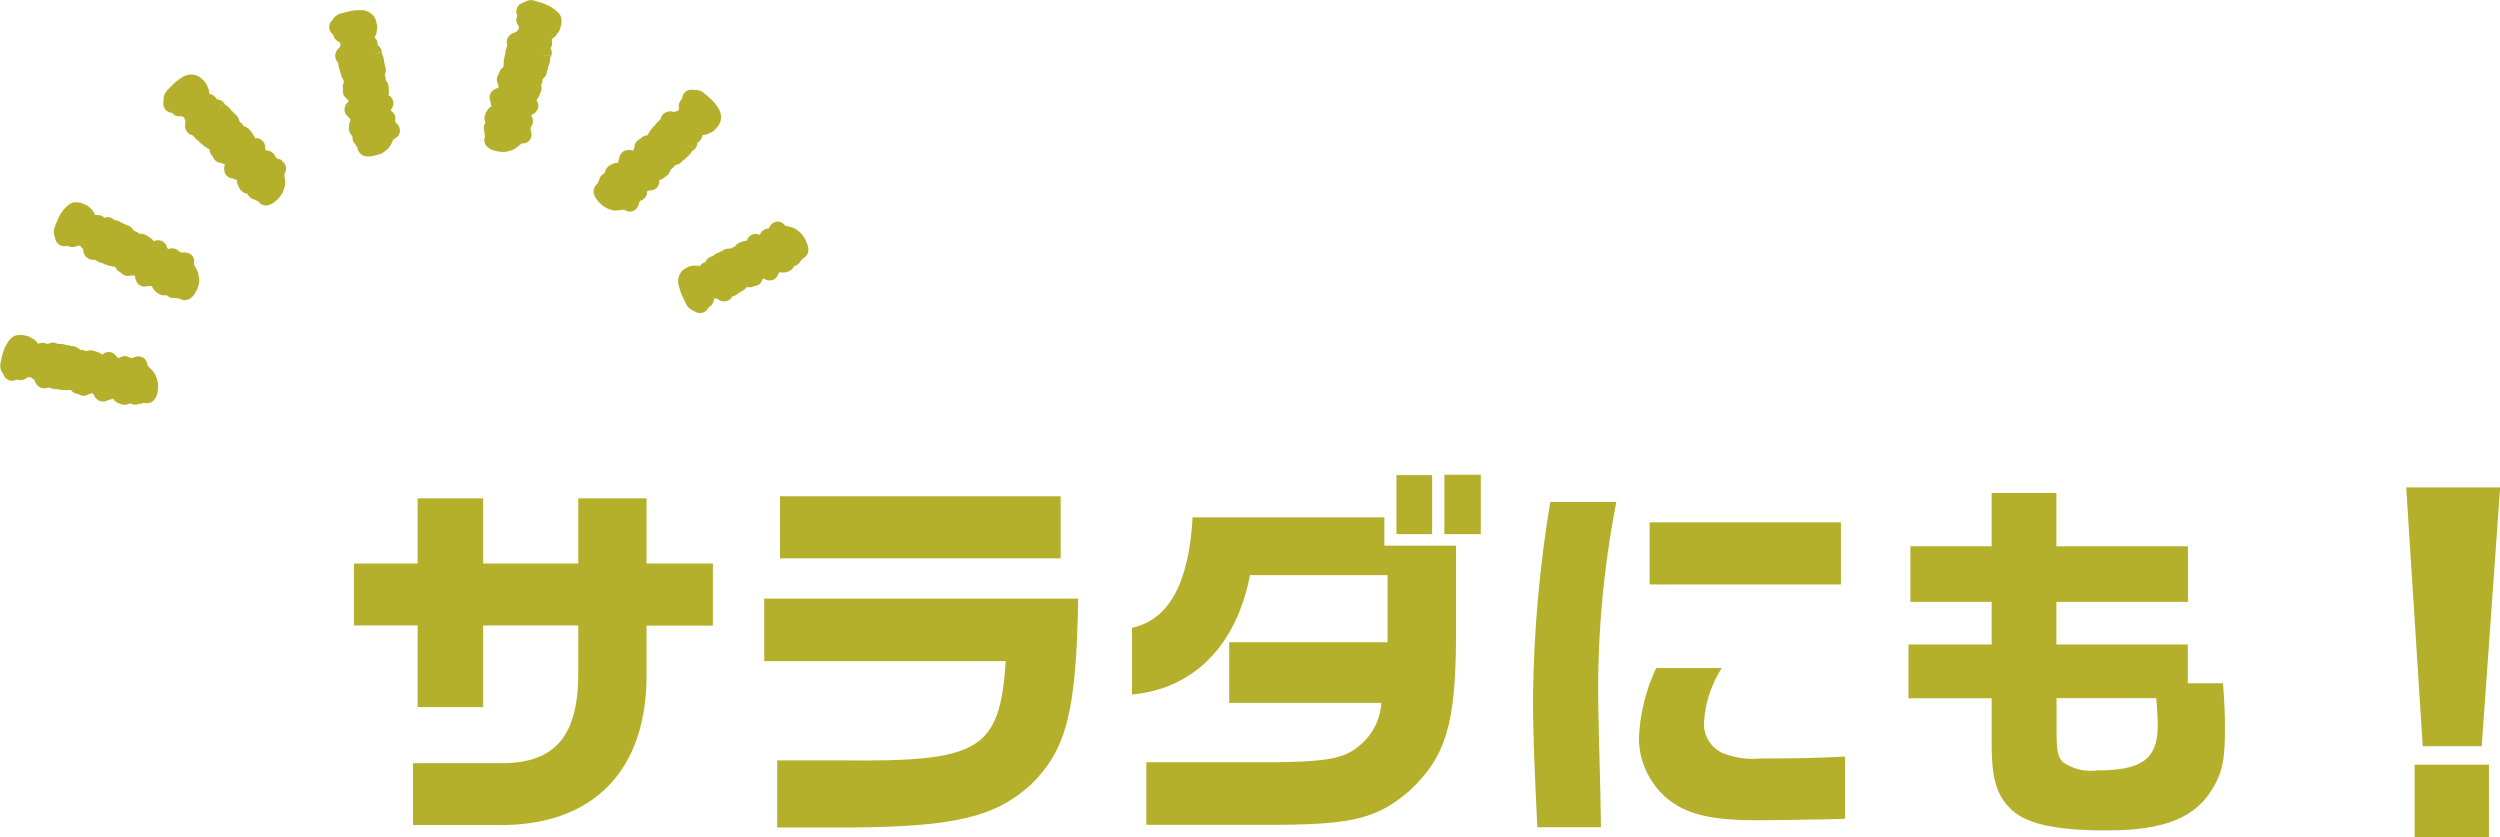 <?xml version="1.0" encoding="UTF-8"?>
<svg id="a" data-name="レイヤー 1" xmlns="http://www.w3.org/2000/svg" width="169.52" height="56.76" xmlns:xlink="http://www.w3.org/1999/xlink" viewBox="0 0 169.52 56.76">
  <defs>
    <style>
      .n {
        fill: none;
      }

      .o {
        fill: #b4b02b;
      }

      .p {
        clip-path: url(#e);
      }
    </style>
    <clipPath id="e">
      <rect class="n" width="54.84" height="27.42"/>
    </clipPath>
  </defs>
  <g id="b" data-name="グループ 1444">
    <path id="c" data-name="パス 1043" class="o" d="M24,38.2v4.21h4.32v5.54h4.44v-5.54h6.45v3.07c.05,4.42-1.56,6.32-5.33,6.27h-5.88v4.19h5.52c6.66,.18,10.45-3.67,10.32-10.48v-3.04h4.5v-4.21h-4.5v-4.42h-4.63v4.42h-6.45v-4.42h-4.44v4.42h-4.32Zm27.82,2.39v4.24h16.38c-.42,6.06-1.72,6.84-11.18,6.73h-4.32v4.55h4.94c7.1-.05,9.83-.7,12.27-2.91,2.42-2.39,3.07-4.94,3.2-12.61h-21.3Zm1.07-6.94v4.21h19.03v-4.21h-19.03Zm23.89,13.44c4.16-.39,7.05-3.3,7.98-8.09h9.33v4.55h-10.74v4.11h10.32c-.08,1.28-.76,2.44-1.82,3.15-.91,.65-2.21,.86-5.77,.88h-8.35v4.24h8.94c5.12-.03,6.79-.47,8.94-2.34,2.42-2.29,3.09-4.45,3.12-10.35v-6.24h-4.86v-1.92h-13c-.26,4.5-1.61,6.94-4.11,7.49v4.52Zm17.91-14.87v4h2.42v-4h-2.42Zm3.25-.03v4.03h2.47v-4.03h-2.47Zm7.18,1.85c-.72,4.32-1.11,8.7-1.17,13.08,0,2.42,.05,3.82,.29,8.97h4.32l-.05-2.68q-.13-4.78-.13-5.41c-.09-4.68,.32-9.36,1.22-13.96h-4.47Zm7.18,11.26c-.7,1.49-1.1,3.11-1.17,4.76,.01,1.69,.82,3.28,2.18,4.29,1.27,.91,2.89,1.27,5.77,1.27,1.27,0,4.58-.05,6.03-.1v-4.22c-1.82,.1-3.3,.13-5.72,.13-.87,.09-1.76-.04-2.57-.36-.84-.38-1.35-1.24-1.27-2.16,.09-1.29,.5-2.53,1.2-3.61h-4.45Zm-.44-9.88v4.21h12.97v-4.21h-12.97Zm17.55,11.93h5.64v3.09c0,2.29,.31,3.41,1.22,4.34,1.01,1.07,3.04,1.53,6.6,1.53,3.93,0,6.08-.88,7.25-2.99,.6-1.04,.75-1.9,.75-3.95,0-.94-.03-1.61-.13-3.04h-2.39v-2.63h-8.91v-2.89h8.92v-3.77h-8.92v-3.61h-4.39v3.61h-5.51v3.77h5.51v2.89h-5.64v3.64Zm16.8,0c.08,.88,.1,1.51,.1,1.85,0,2.26-1.07,3.04-4.08,3.04-.82,.11-1.65-.08-2.34-.55-.36-.36-.44-.75-.44-2.24v-2.11h6.76Zm16.95-14.3l1.12,17.55h4l1.25-17.55h-6.36Zm.57,18.8v4.91h5.04v-4.91h-5.04Z"/>
    <g id="d" data-name="グループ 1437">
      <g class="p">
        <g id="f" data-name="グループ 1436">
          <path id="g" data-name="パス 1034" class="o" d="M10.69,25.92c0-.09-.03-.18-.06-.26-.01-.03-.03-.06-.04-.1-.06-.19-.17-.37-.32-.5-.05-.06-.1-.11-.16-.16-.03-.04-.07-.08-.11-.12,0-.07-.01-.13-.03-.19-.08-.27-.35-.45-.63-.42-.11,0-.22,.04-.32,.1-.07-.01-.13-.01-.2,0-.09-.07-.2-.11-.31-.12-.15-.01-.31,.03-.43,.12h-.02s-.11-.02-.11-.02c-.02-.04-.04-.07-.06-.09l-.02-.02c-.1-.16-.28-.26-.46-.27-.17-.01-.34,.05-.47,.18-.07-.06-.14-.1-.22-.14-.08-.04-.16-.06-.24-.08h0c-.2-.1-.43-.1-.64-.02-.09-.05-.2-.08-.31-.09-.03,0-.06,0-.09,0-.04-.03-.07-.06-.1-.07-.14-.13-.33-.2-.53-.19h0c-.1-.04-.21-.06-.31-.06-.19-.07-.39-.1-.59-.08-.21-.13-.47-.12-.67,.02-.12-.07-.25-.1-.39-.09-.08,0-.16,.02-.23,.05l-.06-.02h-.02c-.07-.15-.19-.26-.33-.32h-.02c-.13-.12-.29-.18-.46-.2-.15-.05-.31-.06-.47-.04h-.05c-.4,.03-.63,.39-.8,.69-.12,.22-.21,.45-.26,.69-.04,.15-.07,.3-.1,.46-.05,.18-.04,.38,.02,.55,.03,.08,.07,.15,.13,.22,.02,.05,.04,.09,.06,.13,.1,.22,.32,.36,.56,.36,.11,0,.23-.03,.33-.09l.04,.02c.17,.05,.35,.04,.51-.05,.07-.04,.13-.08,.19-.12h.05c.05,0,.1,0,.15,0,.06,.07,.14,.12,.22,.15h0s.04,.09,.05,.12c0,.02,.02,.03,.02,.05,.07,.18,.22,.32,.4,.39,.16,.06,.33,.05,.49-.01,.06,.02,.12,.04,.18,.05h.03c.12,.05,.25,.07,.38,.05,.11,.04,.22,.06,.33,.05,.09,.03,.19,.03,.29,.02,.07,0,.13,0,.2,0h.02s.08,0,.11,0c.1,.14,.26,.24,.44,.26h.05c.21,.16,.49,.17,.71,.02,.08-.01,.16-.03,.23-.07h.01s.05,.03,.08,.05c.05,.14,.13,.26,.24,.36,.14,.13,.33,.18,.52,.15,.08-.01,.16-.04,.23-.09,.05,0,.09-.01,.14-.03,.07-.01,.13-.04,.19-.07,.06,.08,.13,.15,.2,.21,.09,.06,.19,.11,.29,.14h.01c.09,.05,.2,.07,.3,.07,.13,0,.25-.04,.36-.1,.05,.02,.11,.04,.16,.06,.16,.05,.33,.04,.47-.03,.11,0,.22-.02,.31-.07,.03,0,.05,.02,.08,.02,.2,.04,.4-.01,.55-.14,.18-.17,.29-.4,.31-.65,.04-.19,.04-.39,.02-.58l-.02-.02Zm-6.68,.39l-.02-.02,.02,.02Zm0,0h0m1.23,.36h0"/>
          <path id="h" data-name="パス 1035" class="o" d="M13.48,18.87c.01-.21-.04-.42-.15-.6-.03-.07-.06-.14-.11-.2-.02-.05-.05-.1-.08-.15,.02-.07,.02-.13,.03-.2,0-.29-.2-.53-.48-.58-.11-.03-.22-.03-.33,0-.06-.03-.12-.05-.19-.06-.17-.22-.46-.3-.72-.2h-.02l-.09-.05s-.02-.07-.03-.1v-.03c-.07-.18-.21-.32-.39-.38-.16-.05-.34-.04-.49,.04-.05-.07-.11-.13-.17-.18-.06-.05-.13-.1-.21-.14h0c-.17-.14-.38-.21-.6-.19-.1-.09-.22-.16-.35-.18-.03-.04-.05-.07-.07-.09-.1-.17-.27-.28-.46-.32h0c-.09-.06-.18-.1-.28-.13-.16-.12-.35-.19-.55-.22-.08-.08-.17-.13-.27-.16-.13-.04-.26-.03-.38,.02-.1-.09-.22-.16-.35-.18-.08-.01-.16-.01-.24,0l-.05-.03h-.02c-.04-.16-.13-.29-.25-.39l-.02-.02c-.11-.13-.26-.23-.42-.29-.14-.08-.3-.12-.46-.14h-.05c-.42-.06-.72,.27-.93,.52-.16,.19-.29,.41-.38,.64-.06,.13-.11,.27-.17,.4v.03c-.09,.16-.12,.35-.1,.53,.01,.08,.04,.16,.07,.23,0,.05,.02,.09,.03,.13,.05,.24,.23,.42,.47,.48,.11,.03,.23,.02,.34-.02h.01c.16,.1,.34,.12,.52,.07,.07-.02,.14-.05,.2-.08h.04s.09,.02,.13,.03c.04,.07,.1,.13,.16,.18,0,.05,.01,.09,.02,.12,0,.02,0,.03,.01,.05,.03,.19,.13,.37,.29,.48,.14,.09,.31,.13,.47,.1,.05,.03,.1,.06,.15,.08h.03c.1,.09,.22,.13,.35,.15,.09,.06,.19,.1,.3,.12,.08,.05,.18,.08,.28,.08,.06,.02,.12,.04,.19,.04h.02s.06,.02,.09,.03c.06,.16,.19,.29,.35,.36l.03,.02c.04,.06,.1,.1,.16,.14,.16,.09,.35,.11,.52,.05,.08,0,.15,0,.23,0,.01,.02,.03,.03,.05,.05,0,.14,.05,.29,.12,.41,.15,.24,.44,.35,.71,.26,.05,0,.09,0,.14,0,.06,0,.12,0,.17-.01,.03,.08,.07,.16,.12,.24,.07,.09,.15,.16,.24,.22h0c.17,.15,.41,.22,.63,.16,.04,.04,.08,.07,.12,.09,.13,.1,.3,.13,.46,.11h.03c.08,.03,.17,.04,.26,.03,.02,.01,.03,.02,.05,.03,.1,.06,.21,.09,.32,.08,.09,0,.18-.02,.27-.05,.21-.11,.38-.29,.48-.51,.1-.17,.17-.35,.21-.54v-.02c.02-.09,.03-.18,.02-.27v-.1"/>
          <path id="i" data-name="パス 1036" class="o" d="M19.14,10.88c-.09-.06-.2-.1-.31-.11-.04-.05-.1-.09-.15-.12-.08-.26-.32-.44-.6-.44h-.03s-.07-.08-.07-.08v-.13c.02-.33-.24-.61-.57-.63-.04,0-.08,0-.13,0-.02-.08-.06-.16-.1-.23-.04-.07-.09-.14-.15-.2h0c-.11-.19-.29-.33-.5-.38-.05-.1-.11-.18-.2-.24-.02-.02-.05-.03-.07-.04-.01-.04-.02-.08-.04-.11-.04-.19-.15-.36-.32-.46-.06-.08-.13-.16-.21-.22-.11-.17-.26-.3-.43-.39-.1-.22-.32-.36-.56-.36-.06-.12-.15-.22-.27-.29-.07-.04-.14-.07-.22-.09l-.03-.04v-.02c0-.15-.04-.31-.12-.44v-.02c-.07-.16-.17-.31-.3-.42-.1-.12-.23-.22-.38-.28l-.04-.02c-.36-.13-.76-.06-1.06,.17-.21,.13-.41,.28-.58,.46-.11,.11-.21,.22-.31,.32h-.01c-.13,.14-.22,.3-.27,.48-.02,.08-.02,.16-.01,.24-.01,.04-.02,.09-.02,.14-.04,.24,.07,.48,.27,.62,.1,.06,.21,.1,.32,.1h0c.11,.15,.28,.24,.46,.24,.07,0,.15,0,.22,0l.04,.02s.06,.05,.1,.06c.01,.08,.04,.16,.09,.23-.01,.05-.02,.09-.02,.12,0,.02,0,.03,0,.05-.04,.19,0,.39,.11,.55,.1,.14,.24,.23,.41,.26,.03,.05,.07,.09,.11,.13l.02,.02c.07,.11,.17,.19,.28,.25,.06,.09,.14,.16,.24,.22,.06,.08,.14,.14,.23,.18,.05,.04,.1,.08,.16,.1h.02s.05,.05,.07,.06c0,.17,.08,.34,.21,.46l.02,.03c.02,.07,.06,.13,.1,.19,.11,.14,.29,.23,.47,.23,.07,.03,.14,.06,.21,.07,0,.02,.02,.04,.02,.06-.04,.14-.05,.28-.03,.42,.05,.28,.29,.49,.58,.5,.04,.02,.08,.04,.12,.06,.05,.02,.11,.04,.16,.05,0,.09,0,.18,.03,.26,.03,.1,.08,.2,.14,.29h0c.11,.21,.31,.35,.54,.38,.03,.05,.05,.09,.07,.12,.09,.14,.24,.24,.4,.27h.02c.07,.06,.15,.1,.24,.12,.01,.02,.02,.03,.03,.05,.13,.15,.31,.24,.51,.23h.03c.24-.03,.46-.14,.62-.31,.15-.12,.28-.27,.39-.43v-.02c.06-.07,.1-.15,.13-.24,0-.03,.02-.06,.03-.1,.08-.19,.11-.41,.07-.61,0-.08,0-.15-.03-.23,0-.06,0-.11-.02-.17,.04-.06,.07-.11,.09-.18,.1-.27,0-.57-.25-.72m-4.04-3.9h.02s-.1,.21-.1,.21v-.02l.08-.19Zm-.12,.25v.02l-.14,.26,.14-.28Z"/>
          <path id="j" data-name="パス 1037" class="o" d="M26.84,8.33s-.03-.1-.05-.14c.07-.27-.05-.55-.29-.69v-.05s.03-.05,.04-.07l.02-.02c.2-.27,.14-.64-.12-.84-.03-.02-.06-.04-.1-.06,.02-.06,.03-.13,.03-.19,0-.08,0-.17-.01-.25,.01-.21-.06-.42-.2-.57,0-.1,0-.19-.04-.28,0-.02-.02-.04-.03-.06,0-.03,.01-.06,.02-.08,.08-.18,.07-.39-.01-.57,0-.1-.03-.19-.06-.28,0-.18-.05-.37-.15-.53,.01-.1,0-.2-.04-.3-.05-.12-.13-.22-.24-.29,0-.13-.02-.25-.08-.36-.04-.06-.08-.12-.13-.18v-.02c.1-.12,.15-.26,.15-.41v-.02c.04-.17,.04-.34-.02-.51-.02-.16-.08-.31-.17-.44l-.02-.03c-.24-.29-.61-.44-.98-.4-.25,0-.49,.02-.73,.09-.14,.03-.28,.07-.42,.11h-.03c-.17,.04-.33,.12-.46,.24-.06,.05-.1,.12-.14,.18-.03,.03-.06,.06-.09,.1-.17,.18-.21,.44-.12,.67,.05,.11,.12,.2,.22,.26,.03,.18,.13,.34,.28,.44,.06,.04,.12,.07,.18,.1v.02s.04,.05,.05,.07c-.02,.06-.04,.13-.04,.2-.03,.03-.05,.05-.07,.08l-.04,.04c-.15,.14-.23,.33-.22,.53,0,.16,.08,.32,.2,.43,0,.05,.01,.09,.02,.14v.02c0,.12,.04,.24,.1,.35,0,.1,.04,.2,.08,.29,.01,.1,.05,.19,.1,.27,.02,.06,.05,.12,.08,.17h0s0,.04,.02,.05c-.09,.15-.11,.32-.07,.49v.02c-.02,.07-.02,.14-.01,.21,.02,.19,.13,.35,.29,.45,.03,.05,.07,.1,.12,.14h0c-.11,.1-.2,.21-.25,.34-.12,.27-.02,.59,.23,.75,.02,.03,.04,.07,.07,.1,.02,.03,.05,.06,.08,.09-.04,.06-.07,.13-.09,.19-.03,.1-.04,.21-.04,.32h0c-.02,.24,.07,.45,.24,.6v.11c0,.17,.08,.33,.2,.44h0c.03,.08,.08,.15,.14,.21v.04c.03,.21,.16,.39,.35,.49,.11,.06,.24,.09,.37,.08,.1,0,.2-.01,.3-.03,.19-.03,.37-.08,.55-.15h.02c.08-.04,.15-.08,.22-.14,.02-.02,.05-.04,.08-.06,.17-.11,.31-.27,.39-.46,.04-.06,.08-.13,.1-.2,.03-.04,.05-.09,.07-.14,.06-.03,.12-.06,.18-.1,.24-.17,.32-.49,.18-.75-.04-.1-.11-.19-.2-.25m-1.21-4.76l.15-.09v.02s-.15,.1-.15,.1v-.02m-.06,.04v.02l-.28,.17,.28-.19Z"/>
          <path id="k" data-name="パス 1038" class="o" d="M38.07,1.35c0-.39-.32-.61-.63-.83-.21-.13-.43-.24-.66-.31-.15-.05-.3-.1-.45-.14-.18-.07-.37-.08-.55-.03-.08,.02-.16,.06-.23,.11-.05,.01-.1,.03-.14,.05-.22,.09-.38,.29-.4,.53-.01,.11,.01,.23,.06,.33v.03c-.08,.17-.08,.35,0,.52,.03,.07,.07,.13,.11,.19,0,.01,0,.03,0,.04,0,.04,0,.09,0,.13-.06,.05-.12,.12-.16,.19-.04,.01-.08,.03-.12,.04l-.05,.02c-.19,.06-.34,.19-.43,.36-.07,.15-.08,.33-.02,.49-.02,.05-.04,.1-.05,.16v.03c-.06,.11-.09,.24-.08,.37-.04,.1-.07,.21-.07,.32-.04,.09-.05,.19-.04,.29-.01,.06-.02,.13-.01,.19v.02s0,.06-.01,.09c-.15,.09-.26,.24-.29,.41v.04c-.06,.05-.09,.11-.12,.18-.07,.17-.05,.36,.04,.52,0,.08,.02,.15,.05,.22-.01,.02-.03,.03-.04,.05-.14,.03-.27,.1-.38,.19-.14,.13-.22,.32-.2,.51,0,.08,.03,.17,.07,.24,0,.04,0,.09,.01,.13,0,.06,.02,.12,.05,.17-.08,.04-.15,.1-.21,.17-.07,.08-.13,.18-.17,.28h0c-.12,.21-.13,.45-.03,.66-.03,.05-.05,.1-.07,.14-.07,.15-.07,.32,0,.48,0,.1,0,.2,.04,.3-.01,.03-.02,.05-.03,.08-.05,.19-.02,.4,.1,.56,.16,.19,.38,.32,.62,.36,.17,.04,.34,.07,.51,.07h.09c.09,0,.17-.01,.26-.04,.03-.01,.07-.02,.1-.03,.2-.03,.38-.13,.53-.26,.06-.04,.12-.09,.17-.14,.04-.03,.09-.06,.12-.1,.07,0,.13,0,.2-.01,.29-.05,.49-.31,.48-.6,0-.11-.02-.22-.07-.32,.02-.06,.02-.12,.02-.18,.18-.21,.2-.51,.05-.74v-.02l.03-.09s.06-.03,.09-.05h.02c.29-.17,.41-.53,.26-.82-.02-.04-.04-.07-.07-.11,.05-.06,.1-.12,.14-.19,.04-.07,.08-.15,.1-.23h0c.11-.19,.14-.41,.08-.62,.06-.09,.09-.18,.1-.29,0-.03,0-.05,0-.08,.03-.03,.05-.06,.07-.08,.15-.13,.23-.31,.24-.51,.04-.1,.07-.2,.08-.3,.09-.17,.13-.37,.12-.56,.06-.09,.1-.19,.11-.29,.01-.13-.01-.26-.08-.37,.08-.11,.11-.24,.11-.37,0-.08-.01-.16-.03-.23,0-.01,.01-.03,.02-.04h0c.14-.07,.26-.18,.33-.31v-.02c.13-.12,.21-.28,.24-.44,.06-.15,.08-.31,.07-.47v-.03Zm-1.07,2.41h-.3s.32-.01,.32-.01h-.01m.29,0h-.22s.02,0,.02,0l.2-.02v.02"/>
          <path id="l" data-name="パス 1039" class="o" d="M46.35,10.87c.08-.06,.15-.13,.21-.21,.16-.11,.29-.26,.38-.43,.09-.04,.18-.11,.24-.2,.07-.11,.11-.23,.11-.36,.12-.06,.21-.16,.27-.27,.04-.07,.06-.14,.08-.22l.03-.03h.01c.15,0,.31-.04,.44-.13h.02c.16-.07,.31-.17,.41-.31,.12-.11,.21-.24,.27-.39l.02-.04c.11-.36,.04-.76-.21-1.06-.14-.21-.3-.4-.49-.56-.11-.1-.22-.19-.32-.28l-.03-.02c-.13-.12-.29-.21-.46-.25-.08-.02-.16-.02-.23,0-.04,0-.09-.02-.13-.02-.24-.04-.48,.07-.62,.28-.06,.1-.1,.21-.1,.33-.14,.12-.22,.29-.22,.48,0,.07,0,.14,.01,.21v.03s-.05,.06-.07,.09c-.07,.02-.14,.04-.21,.08-.04,0-.08-.01-.11-.02h-.05c-.19-.05-.4-.01-.56,.11-.13,.1-.22,.24-.25,.41-.04,.03-.08,.06-.11,.1v.02c-.12,.07-.2,.17-.26,.28-.08,.06-.15,.14-.21,.23-.07,.06-.13,.14-.17,.23-.04,.05-.07,.1-.1,.16h0s-.03,.05-.04,.07c-.17,0-.34,.08-.45,.21l-.02,.02c-.25,.09-.41,.32-.41,.58-.03,.06-.05,.13-.07,.2l-.04,.02c-.13-.04-.28-.05-.42-.03-.28,.05-.49,.3-.5,.59-.02,.04-.04,.08-.05,.12-.02,.05-.03,.1-.04,.15-.08,0-.16,.01-.24,.03-.1,.03-.2,.08-.29,.14h-.01c-.2,.11-.33,.31-.36,.53-.04,.02-.08,.05-.11,.07-.14,.09-.23,.24-.26,.4h0c-.05,.08-.08,.16-.11,.24l-.03,.02c-.16,.13-.25,.34-.24,.55,.03,.23,.14,.44,.3,.61,.12,.15,.26,.28,.42,.39h.02c.07,.06,.15,.1,.23,.13,.03,0,.06,.02,.09,.03,.19,.09,.41,.12,.62,.08,.08,0,.16,0,.23-.03,.05,0,.11,0,.16-.02,.06,.04,.12,.07,.18,.1,.27,.1,.57,0,.72-.25,.06-.09,.1-.2,.11-.31,.04-.04,.08-.09,.12-.15,.26-.08,.44-.33,.43-.61h0s.06-.07,.06-.07h.13c.19,0,.38-.08,.5-.23,.11-.13,.15-.3,.13-.47,.07-.02,.14-.05,.21-.09,.08-.04,.14-.09,.21-.15,.19-.11,.32-.29,.37-.5,.09-.05,.17-.12,.23-.2,.02-.02,.03-.04,.04-.07,.04-.01,.07-.02,.1-.03,.19-.04,.36-.16,.46-.32m.43-.94l-.27-.14,.29,.13h-.02m.25,.12l-.19-.09h.02s.18,.08,.18,.08v.04"/>
          <path id="m" data-name="パス 1040" class="o" d="M54.67,16.35c-.08-.17-.18-.32-.3-.46v-.02c-.07-.06-.13-.12-.19-.17-.03-.02-.05-.04-.08-.06-.14-.13-.32-.22-.51-.25-.07-.03-.14-.05-.21-.05-.04-.01-.08-.02-.13-.03-.04-.05-.08-.1-.13-.14-.23-.2-.58-.19-.8,.03-.08,.07-.14,.16-.17,.25-.02,.01-.05,.03-.07,.05-.26,.01-.48,.18-.55,.43h-.02s-.03-.02-.03-.02c-.19-.08-.4-.06-.58,.05-.13,.09-.22,.22-.25,.36-.05,0-.09,0-.12,.01-.08,.01-.16,.04-.23,.07-.2,.04-.37,.16-.48,.33-.08,.02-.16,.05-.23,.11l-.03,.02h-.03c-.2-.03-.4,.02-.55,.15-.08,.03-.16,.06-.23,.11-.16,.05-.31,.13-.43,.25-.09,.02-.18,.05-.26,.11-.1,.07-.18,.17-.22,.29-.11,.03-.22,.09-.3,.17-.04,.04-.07,.08-.1,.12-.12-.05-.26-.07-.39-.04h0c-.17,0-.34,.04-.48,.13-.14,.06-.27,.15-.37,.28l-.02,.02c-.21,.3-.26,.69-.12,1.03,.05,.23,.13,.46,.24,.67,.07,.14,.14,.28,.2,.42,.07,.16,.18,.3,.32,.4,.11,.05,.22,.11,.33,.17,.1,.06,.21,.09,.32,.09,.13,0,.26-.04,.37-.12,.09-.07,.16-.16,.2-.27,.17-.07,.29-.22,.34-.39,.02-.06,.04-.13,.04-.19h0l.03-.02c.05,0,.1,0,.15,0,.03,.02,.06,.04,.08,.05l.04,.03c.17,.12,.39,.15,.58,.09,.15-.05,.28-.16,.36-.3,.03-.01,.06-.03,.09-.04h.02c.11-.04,.22-.1,.3-.19,.08-.03,.16-.08,.23-.14,.06-.02,.12-.06,.17-.1,.03-.02,.05-.05,.07-.07,.04-.03,.08-.07,.12-.11,.03,0,.06,.01,.09,.02,.13,.02,.27-.01,.38-.08,.07,0,.15-.02,.21-.04,.18-.07,.31-.22,.36-.41,.02-.02,.04-.05,.06-.08,.1,.07,.21,.12,.33,.14,.2,.03,.4-.03,.54-.18,.07-.07,.12-.16,.14-.25,.02-.03,.04-.05,.06-.08,.01-.01,.02-.03,.03-.05,.05,.01,.1,.02,.16,.03,.11,0,.23,0,.33-.04,.22-.04,.4-.18,.49-.39l.06-.02c.17-.05,.31-.17,.38-.32,.06-.05,.11-.11,.15-.18h.02c.19-.1,.33-.29,.36-.5,.02-.23-.04-.46-.16-.65"/>
        </g>
      </g>
    </g>
  </g>
</svg>